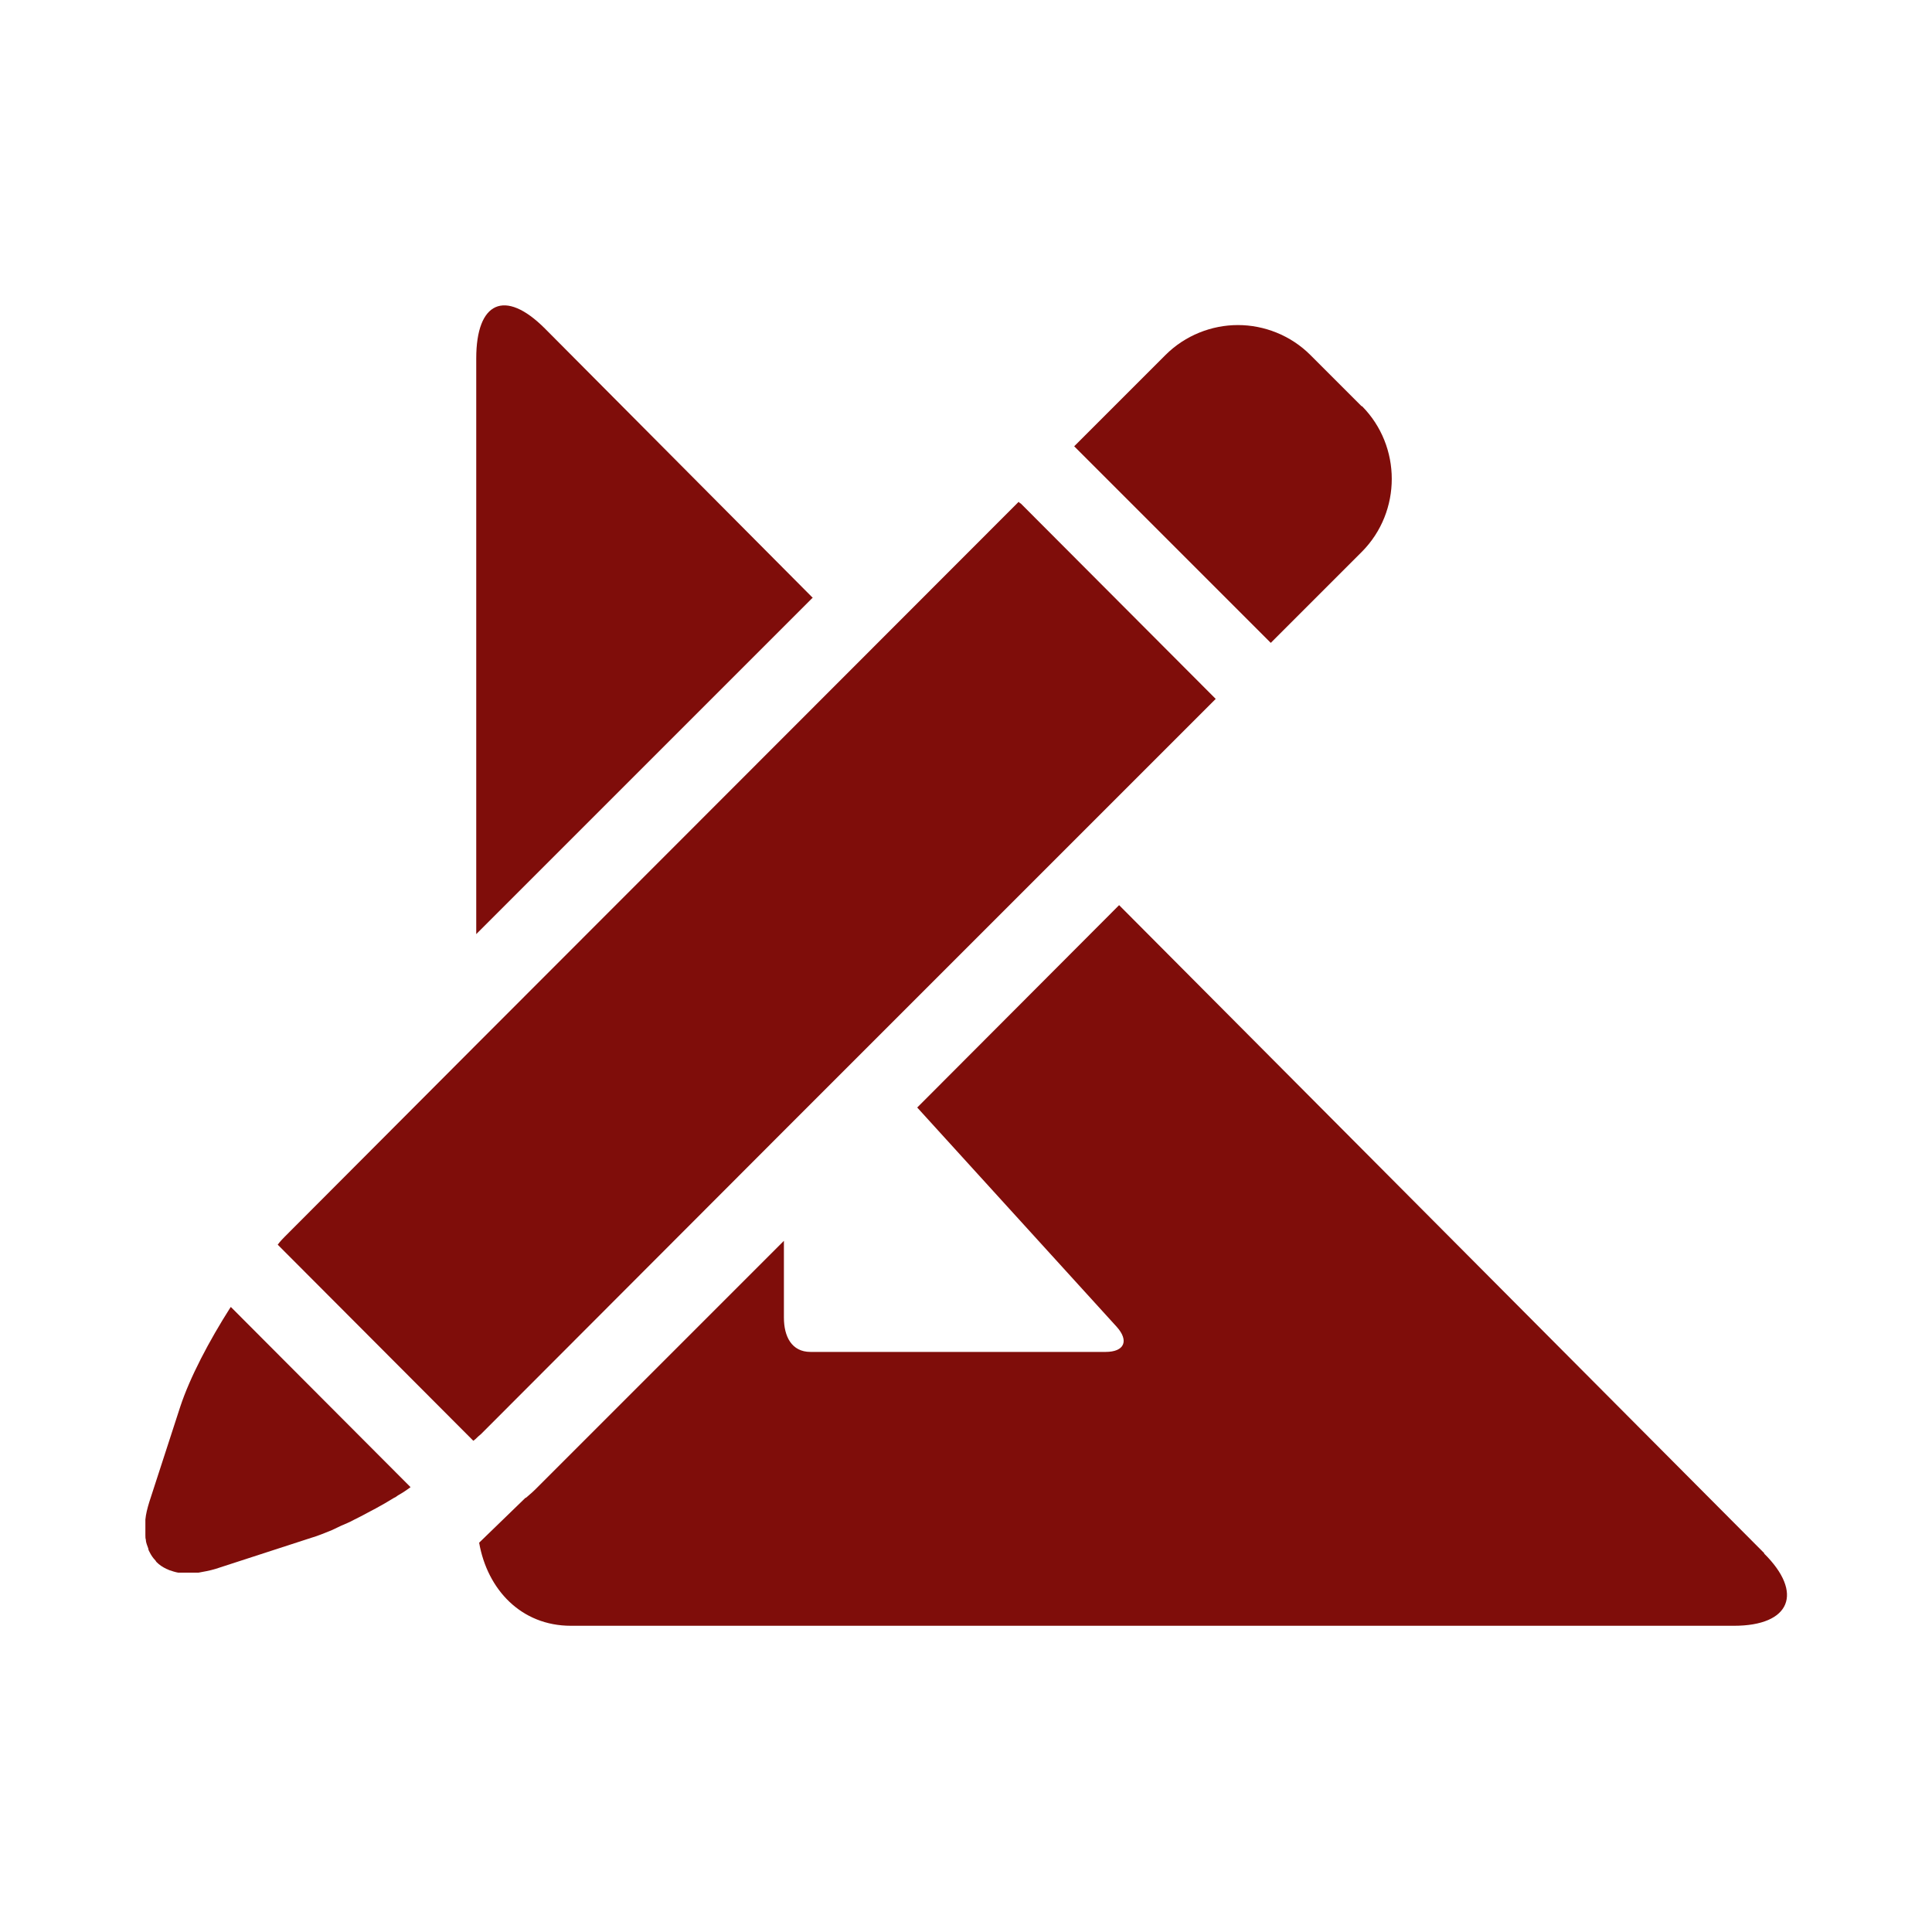 <?xml version="1.0" encoding="UTF-8"?>
<svg id="Layer_1" xmlns="http://www.w3.org/2000/svg" viewBox="0 0 40 40">
  <defs>
    <style>
      .cls-1 {
        fill: #7f0d0a;
      }
    </style>
  </defs>
  <path class="cls-1" d="M21.12,10.42l-.03-.03-11.24,11.25-3.96,3.97s-.1.1-.14.16l4.05,4.06s.04-.03.05-.04c.03-.03.07-.07.11-.1l6.34-6.35,1.6-1.6,4.13-4.13,3.14-3.14-4.04-4.05h0Z"/>
  <path class="cls-1" d="M28.19,8.41l-1.06-1.06c-.41-.41-.96-.62-1.5-.62s-1.09.21-1.5.62l-1.89,1.89.03.03,4.04,4.04,1.89-1.89c.82-.83.82-2.18,0-3.01Z"/>
  <path class="cls-1" d="M36.53,32.16l-13.36-13.42-4.12,4.13-.06.06,4.13,4.54c.26.29.16.52-.23.52h-6.11c-.39,0-.55-.32-.55-.71v-1.59l-5.12,5.12s-.09.09-.14.13l-.08.07h-.01s-.96.93-.96.93c.17.97.87,1.72,1.9,1.72h24.08c1.17,0,1.45-.68.62-1.5Z"/>
  <path class="cls-1" d="M4.77,27.07c-.44.69-.84,1.45-1.04,2.06l-.64,1.97c-.04.13-.07.25-.08.36,0,.04,0,.07,0,.11,0,.07,0,.15,0,.21,0,.04,0,.07.01.1,0,.06.03.12.05.18,0,.03.02.06.03.08.03.06.07.12.12.17,0,0,.01.02.02.03.06.06.12.1.2.14.02.01.05.02.07.03.06.02.12.04.18.05.03,0,.07,0,.1,0,.07,0,.14,0,.22,0,.03,0,.07,0,.1,0,.11-.02.23-.04.36-.08l1.97-.64c.14-.04.28-.1.43-.16.06-.03.13-.06.19-.09.09-.04.17-.07.26-.12.1-.05.2-.1.29-.15.06-.03.11-.06.17-.09.13-.07.25-.14.38-.22.03-.01.05-.03.08-.05.09-.05.18-.11.26-.17l-3.72-3.73Z"/>
  <path class="cls-1" d="M16.82,12.37l-5.54-5.57c-.83-.83-1.42-.55-1.42.62v11.92l6.97-6.97Z"/>
</svg>